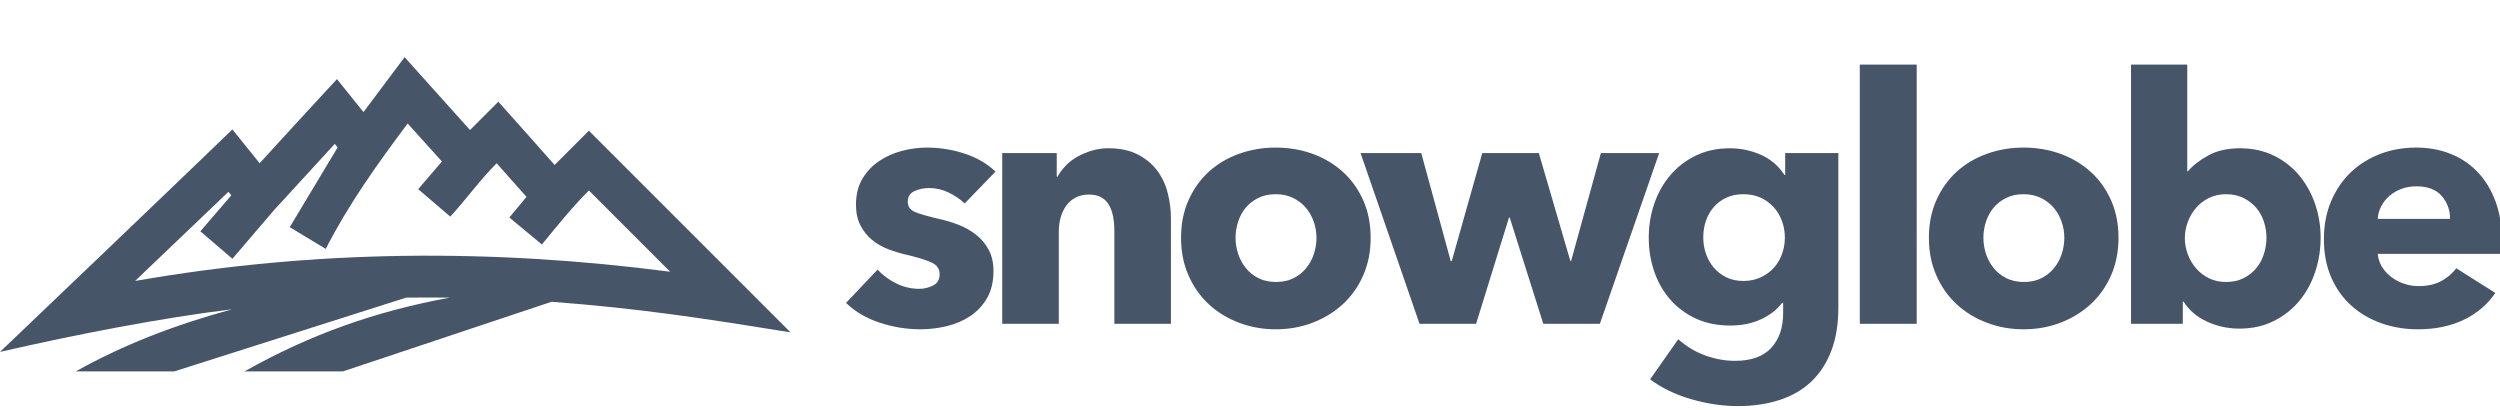 <svg height="86" viewBox="0 0 525 86" width="525" xmlns="http://www.w3.org/2000/svg"><g fill="#475569" fill-rule="nonzero"><path d="m84.964.007c-2.859 3.854-5.744 7.688-8.629 11.529-1.866-2.3-3.725-4.608-5.578-6.921-5.446 5.857-10.832 11.773-16.238 17.664-1.906-2.366-3.811-4.733-5.717-7.1-16.774 16.169-34.31 32.874-48.802 46.722 16.238-3.728 34.105-7.179 48.754-8.951-11.845 3.199-22.875 7.45-32.841 13.049h20.665l48.708-15.495c3.044-.04 6.094-.033 9.132 0-15.491 2.876-29.036 7.595-43.084 15.495h20.665l43.818-14.622c18.581 1.375 32.509 3.576 50.184 6.412-14.366-14.365-29.804-29.799-42.342-42.341-2.395 2.4-4.797 4.799-7.193 7.192-3.924-4.436-7.861-8.871-11.812-13.281-1.985 1.983-3.964 3.966-5.949 5.949-4.586-5.103-9.165-10.207-13.744-15.31zm.648 13.928 7.193 7.979-4.983 5.811 6.736 5.764c3.348-3.636 6.233-7.708 9.734-11.205l6.273 7.053-3.6 4.336 6.829 5.672c3.189-3.887 6.319-7.794 9.873-11.344l17.065 17.062c-37.062-4.819-74.284-4.72-112.364 1.937l19.606-18.727.602.74-6.505 7.562 6.736 5.764 8.761-10.24 12.731-13.882.602.74-10.058 16.744 7.563 4.568c4.824-9.446 10.892-17.901 17.204-26.335z" transform="translate(0 12)"/><g transform="translate(177.668 13.568)"><path d="m24.912 29.16c-.96-.912-2.088-1.68-3.384-2.304s-2.664-.936-4.104-.936c-1.104 0-2.124.216-3.06.648s-1.404 1.176-1.404 2.232c0 1.008.516 1.728 1.548 2.16s2.7.912 5.004 1.44c1.344.288 2.7.696 4.068 1.224s2.604 1.224 3.708 2.088 1.992 1.92 2.664 3.168 1.008 2.736 1.008 4.464c0 2.256-.456 4.164-1.368 5.724s-2.1 2.82-3.564 3.78-3.108 1.656-4.932 2.088-3.648.648-5.472.648c-2.928 0-5.796-.468-8.604-1.404s-5.148-2.316-7.02-4.14l6.624-6.984c1.056 1.152 2.352 2.112 3.888 2.88s3.168 1.152 4.896 1.152c.96 0 1.908-.228 2.844-.684s1.404-1.26 1.404-2.412c0-1.104-.576-1.92-1.728-2.448s-2.952-1.08-5.4-1.656c-1.248-.288-2.496-.672-3.744-1.152s-2.364-1.128-3.348-1.944-1.788-1.824-2.412-3.024-.936-2.64-.936-4.32c0-2.16.456-3.996 1.368-5.508s2.088-2.748 3.528-3.708 3.036-1.668 4.788-2.124 3.492-.684 5.22-.684c2.688 0 5.316.42 7.884 1.26s4.74 2.1 6.516 3.78z"/><path d="m56.344 54.432v-19.584c0-1.008-.084-1.968-.252-2.88s-.444-1.716-.828-2.412-.924-1.248-1.62-1.656-1.572-.612-2.628-.612-1.98.204-2.772.612-1.452.972-1.98 1.692-.924 1.548-1.188 2.484-.396 1.908-.396 2.916v19.44h-11.88v-35.856h11.448v4.968h.144c.432-.768.996-1.524 1.692-2.268s1.512-1.38 2.448-1.908 1.956-.96 3.06-1.296 2.28-.504 3.528-.504c2.4 0 4.44.432 6.12 1.296s3.036 1.98 4.068 3.348 1.776 2.94 2.232 4.716.684 3.552.684 5.328v22.176z"/><path d="m110.168 36.36c0 2.928-.528 5.58-1.584 7.956s-2.496 4.392-4.32 6.048-3.936 2.94-6.336 3.852-4.968 1.368-7.704 1.368c-2.688 0-5.244-.456-7.668-1.368s-4.536-2.196-6.336-3.852-3.228-3.672-4.284-6.048-1.584-5.028-1.584-7.956.528-5.568 1.584-7.92 2.484-4.344 4.284-5.976 3.912-2.88 6.336-3.744 4.98-1.296 7.668-1.296c2.736 0 5.304.432 7.704 1.296s4.512 2.112 6.336 3.744 3.264 3.624 4.32 5.976 1.584 4.992 1.584 7.92zm-11.376 0c0-1.152-.192-2.28-.576-3.384s-.936-2.076-1.656-2.916-1.608-1.524-2.664-2.052-2.28-.792-3.672-.792-2.616.264-3.672.792-1.932 1.212-2.628 2.052-1.224 1.812-1.584 2.916-.54 2.232-.54 3.384.18 2.28.54 3.384.9 2.1 1.62 2.988 1.608 1.596 2.664 2.124 2.28.792 3.672.792 2.616-.264 3.672-.792 1.944-1.236 2.664-2.124 1.26-1.884 1.62-2.988.54-2.232.54-3.384z"/><path d="m158.304 54.432h-11.88l-7.056-22.32h-.144l-6.912 22.32h-11.88l-12.384-35.856h12.744l6.192 22.68h.216l6.408-22.68h11.88l6.624 22.68h.144l6.264-22.68h12.24z"/><path d="m208.384 51.048c0 3.504-.504 6.552-1.512 9.144s-2.424 4.74-4.248 6.444-4.044 2.976-6.66 3.816-5.508 1.26-8.676 1.26-6.42-.48-9.756-1.44-6.228-2.352-8.676-4.176l5.904-8.424c1.728 1.536 3.636 2.676 5.724 3.42s4.14 1.116 6.156 1.116c3.456 0 6.012-.912 7.668-2.736s2.484-4.248 2.484-7.272v-2.16h-.216c-1.104 1.44-2.592 2.592-4.464 3.456s-4.008 1.296-6.408 1.296c-2.736 0-5.16-.492-7.272-1.476s-3.9-2.316-5.364-3.996-2.58-3.636-3.348-5.868-1.152-4.596-1.152-7.092.384-4.872 1.152-7.128 1.884-4.248 3.348-5.976 3.252-3.108 5.364-4.14 4.512-1.548 7.2-1.548c2.256 0 4.416.456 6.48 1.368s3.72 2.328 4.968 4.248h.144v-4.608h11.16zm-11.232-14.76c0-1.2-.204-2.352-.612-3.456s-.996-2.076-1.764-2.916-1.68-1.5-2.736-1.98-2.256-.72-3.6-.72-2.532.24-3.564.72-1.908 1.128-2.628 1.944-1.272 1.776-1.656 2.88-.576 2.28-.576 3.528c0 1.2.192 2.352.576 3.456s.936 2.076 1.656 2.916 1.596 1.512 2.628 2.016 2.22.756 3.564.756 2.556-.252 3.636-.756 1.992-1.164 2.736-1.98 1.32-1.776 1.728-2.88.612-2.28.612-3.528z"/><path d="m212.888 54.432v-54.432h11.952v54.432z"/><path d="m267.216 36.36c0 2.928-.528 5.58-1.584 7.956s-2.496 4.392-4.32 6.048-3.936 2.94-6.336 3.852-4.968 1.368-7.704 1.368c-2.688 0-5.244-.456-7.668-1.368s-4.536-2.196-6.336-3.852-3.228-3.672-4.284-6.048-1.584-5.028-1.584-7.956.528-5.568 1.584-7.92 2.484-4.344 4.284-5.976 3.912-2.88 6.336-3.744 4.98-1.296 7.668-1.296c2.736 0 5.304.432 7.704 1.296s4.512 2.112 6.336 3.744 3.264 3.624 4.32 5.976 1.584 4.992 1.584 7.92zm-11.376 0c0-1.152-.192-2.28-.576-3.384s-.936-2.076-1.656-2.916-1.608-1.524-2.664-2.052-2.28-.792-3.672-.792-2.616.264-3.672.792-1.932 1.212-2.628 2.052-1.224 1.812-1.584 2.916-.54 2.232-.54 3.384.18 2.28.54 3.384.9 2.1 1.62 2.988 1.608 1.596 2.664 2.124 2.28.792 3.672.792 2.616-.264 3.672-.792 1.944-1.236 2.664-2.124 1.26-1.884 1.62-2.988.54-2.232.54-3.384z"/><path d="m309.664 36.36c0 2.496-.384 4.896-1.152 7.2s-1.884 4.332-3.348 6.084-3.252 3.156-5.364 4.212-4.512 1.584-7.2 1.584c-2.4 0-4.668-.492-6.804-1.476s-3.78-2.388-4.932-4.212h-.144v4.68h-10.872v-54.432h11.808v22.392h.144c1.008-1.2 2.424-2.304 4.248-3.312s4.056-1.512 6.696-1.512c2.592 0 4.932.504 7.02 1.512s3.864 2.376 5.328 4.104 2.592 3.732 3.384 6.012 1.188 4.668 1.188 7.164zm-11.376 0c0-1.152-.18-2.28-.54-3.384s-.9-2.076-1.62-2.916-1.608-1.524-2.664-2.052-2.28-.792-3.672-.792c-1.344 0-2.544.264-3.6.792s-1.956 1.224-2.7 2.088-1.32 1.848-1.728 2.952-.612 2.232-.612 3.384.204 2.28.612 3.384.984 2.088 1.728 2.952 1.644 1.56 2.7 2.088 2.256.792 3.6.792c1.392 0 2.616-.264 3.672-.792s1.944-1.224 2.664-2.088 1.26-1.86 1.62-2.988.54-2.268.54-3.42z"/><path d="m336.848 32.4c0-1.872-.588-3.48-1.764-4.824s-2.94-2.016-5.292-2.016c-1.152 0-2.208.18-3.168.54s-1.8.852-2.52 1.476-1.296 1.356-1.728 2.196-.672 1.716-.72 2.628zm10.872 4.536v1.44c0 .48-.024.936-.072 1.368h-25.992c.096 1.008.396 1.92.9 2.736s1.152 1.524 1.944 2.124 1.68 1.068 2.664 1.404 2.004.504 3.06.504c1.872 0 3.456-.348 4.752-1.044s2.352-1.596 3.168-2.7l8.208 5.184c-1.68 2.448-3.9 4.332-6.66 5.652s-5.964 1.98-9.612 1.98c-2.688 0-5.232-.42-7.632-1.26s-4.5-2.064-6.3-3.672-3.216-3.588-4.248-5.94-1.548-5.04-1.548-8.064c0-2.928.504-5.58 1.512-7.956s2.376-4.392 4.104-6.048 3.768-2.94 6.12-3.852 4.896-1.368 7.632-1.368c2.64 0 5.064.444 7.272 1.332s4.104 2.172 5.688 3.852 2.82 3.72 3.708 6.12 1.332 5.136 1.332 8.208z"/></g></g></svg>